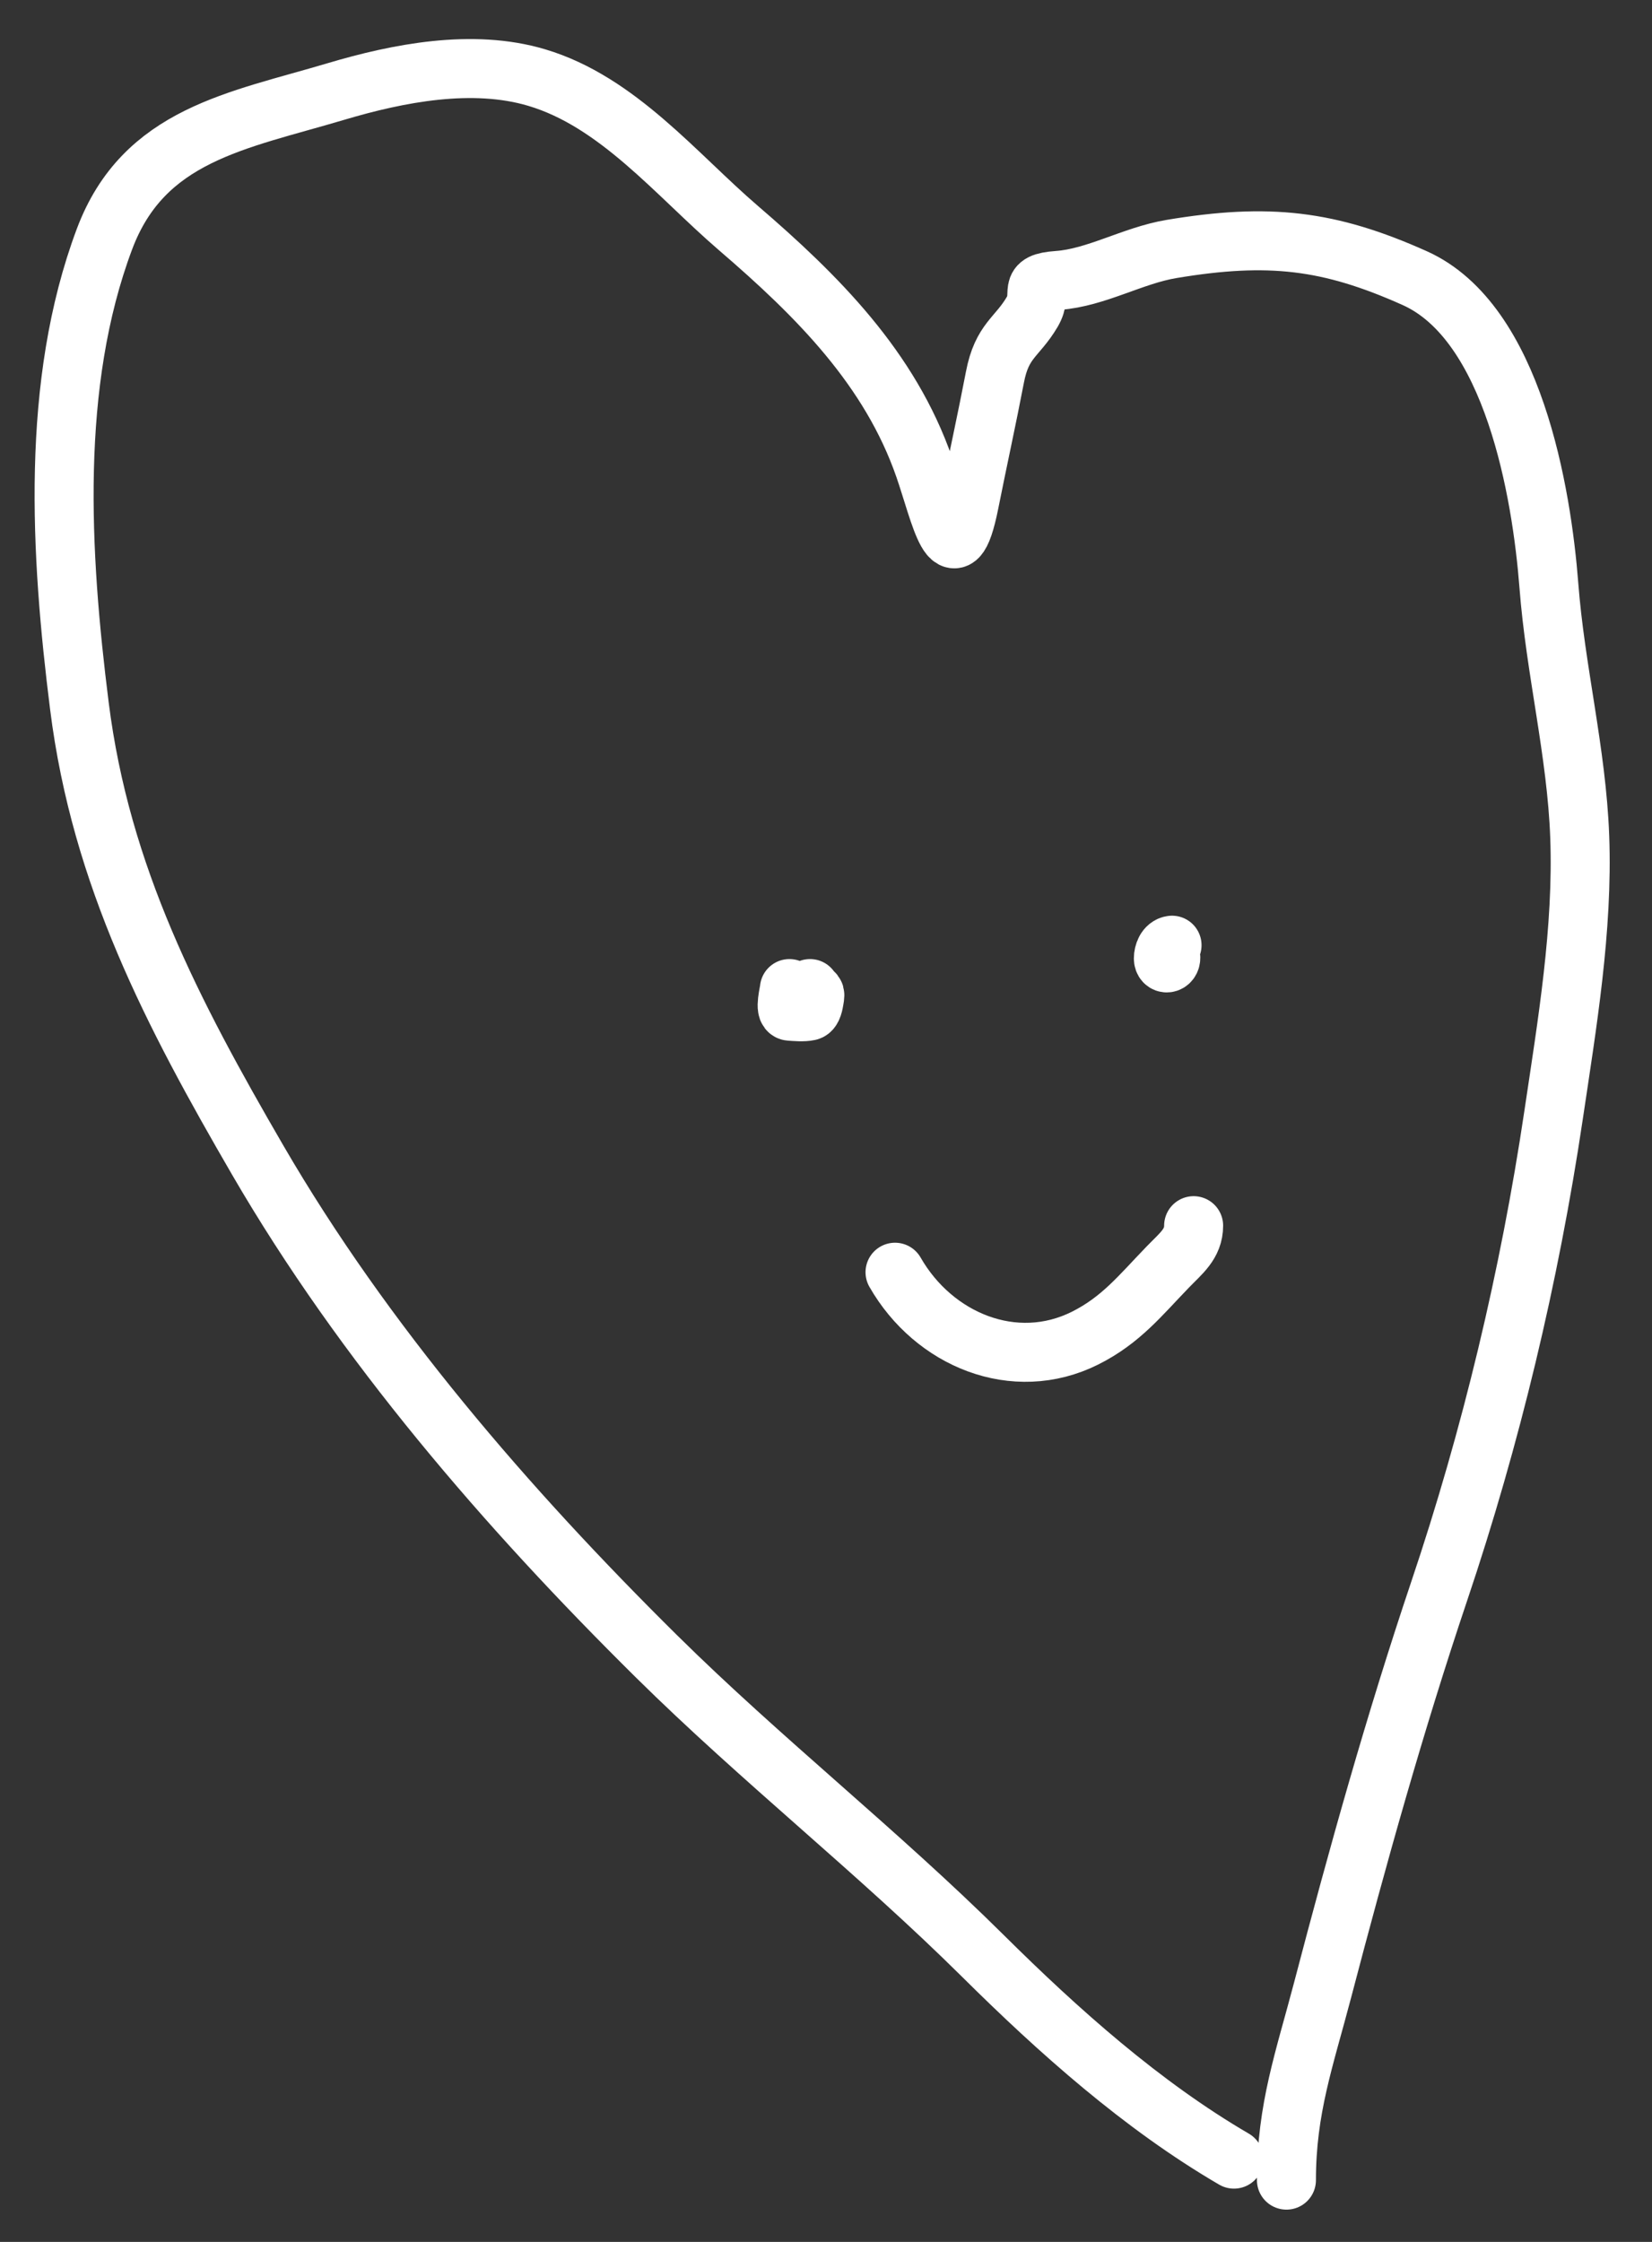 <?xml version="1.0" encoding="UTF-8"?> <svg xmlns="http://www.w3.org/2000/svg" width="28" height="38" viewBox="0 0 28 38" fill="none"><rect x="0" y="0" width="28" height="38" fill="#333333" stroke="none"/><path d="M20.915 36.597C19.356 35.688 17.939 34.422 16.665 33.158C14.881 31.388 12.913 29.84 11.13 28.078C8.589 25.565 6.166 22.759 4.37 19.667C2.921 17.171 1.709 14.853 1.346 11.968C1.021 9.386 0.851 6.505 1.771 4.052C2.436 2.279 4.024 2.049 5.694 1.551C6.749 1.237 8.007 0.991 9.094 1.314C10.471 1.723 11.46 2.958 12.514 3.864C13.863 5.023 15.086 6.249 15.667 7.926C15.936 8.704 16.163 9.852 16.428 8.529C16.57 7.815 16.726 7.109 16.863 6.394C16.983 5.767 17.238 5.724 17.495 5.287C17.693 4.95 17.379 4.793 17.93 4.753C18.578 4.707 19.198 4.33 19.857 4.22C21.5 3.946 22.525 4.063 23.978 4.714C25.649 5.463 26.131 8.358 26.252 9.922C26.361 11.351 26.722 12.75 26.775 14.182C26.833 15.747 26.561 17.36 26.331 18.906C25.925 21.63 25.273 24.358 24.393 26.971C23.643 29.201 23.013 31.456 22.417 33.731C22.111 34.897 21.804 35.742 21.804 36.953" stroke="white" stroke-linecap="round"></path><path d="M15.17 21.564C15.825 22.709 17.195 23.279 18.391 22.681C19.002 22.375 19.329 21.955 19.793 21.476C20.014 21.247 20.231 21.086 20.231 20.775" stroke="white" stroke-linecap="round"></path><path d="M13.38 16.756C13.377 16.817 13.29 17.133 13.388 17.14C13.484 17.147 13.616 17.159 13.712 17.138C13.773 17.124 13.792 16.999 13.801 16.946C13.827 16.803 13.801 16.863 13.729 16.756" stroke="white" stroke-linecap="round"></path><path d="M19.865 16.021C19.76 16.033 19.718 16.16 19.718 16.243C19.718 16.357 19.844 16.341 19.844 16.232" stroke="white" stroke-linecap="round"></path></svg> 